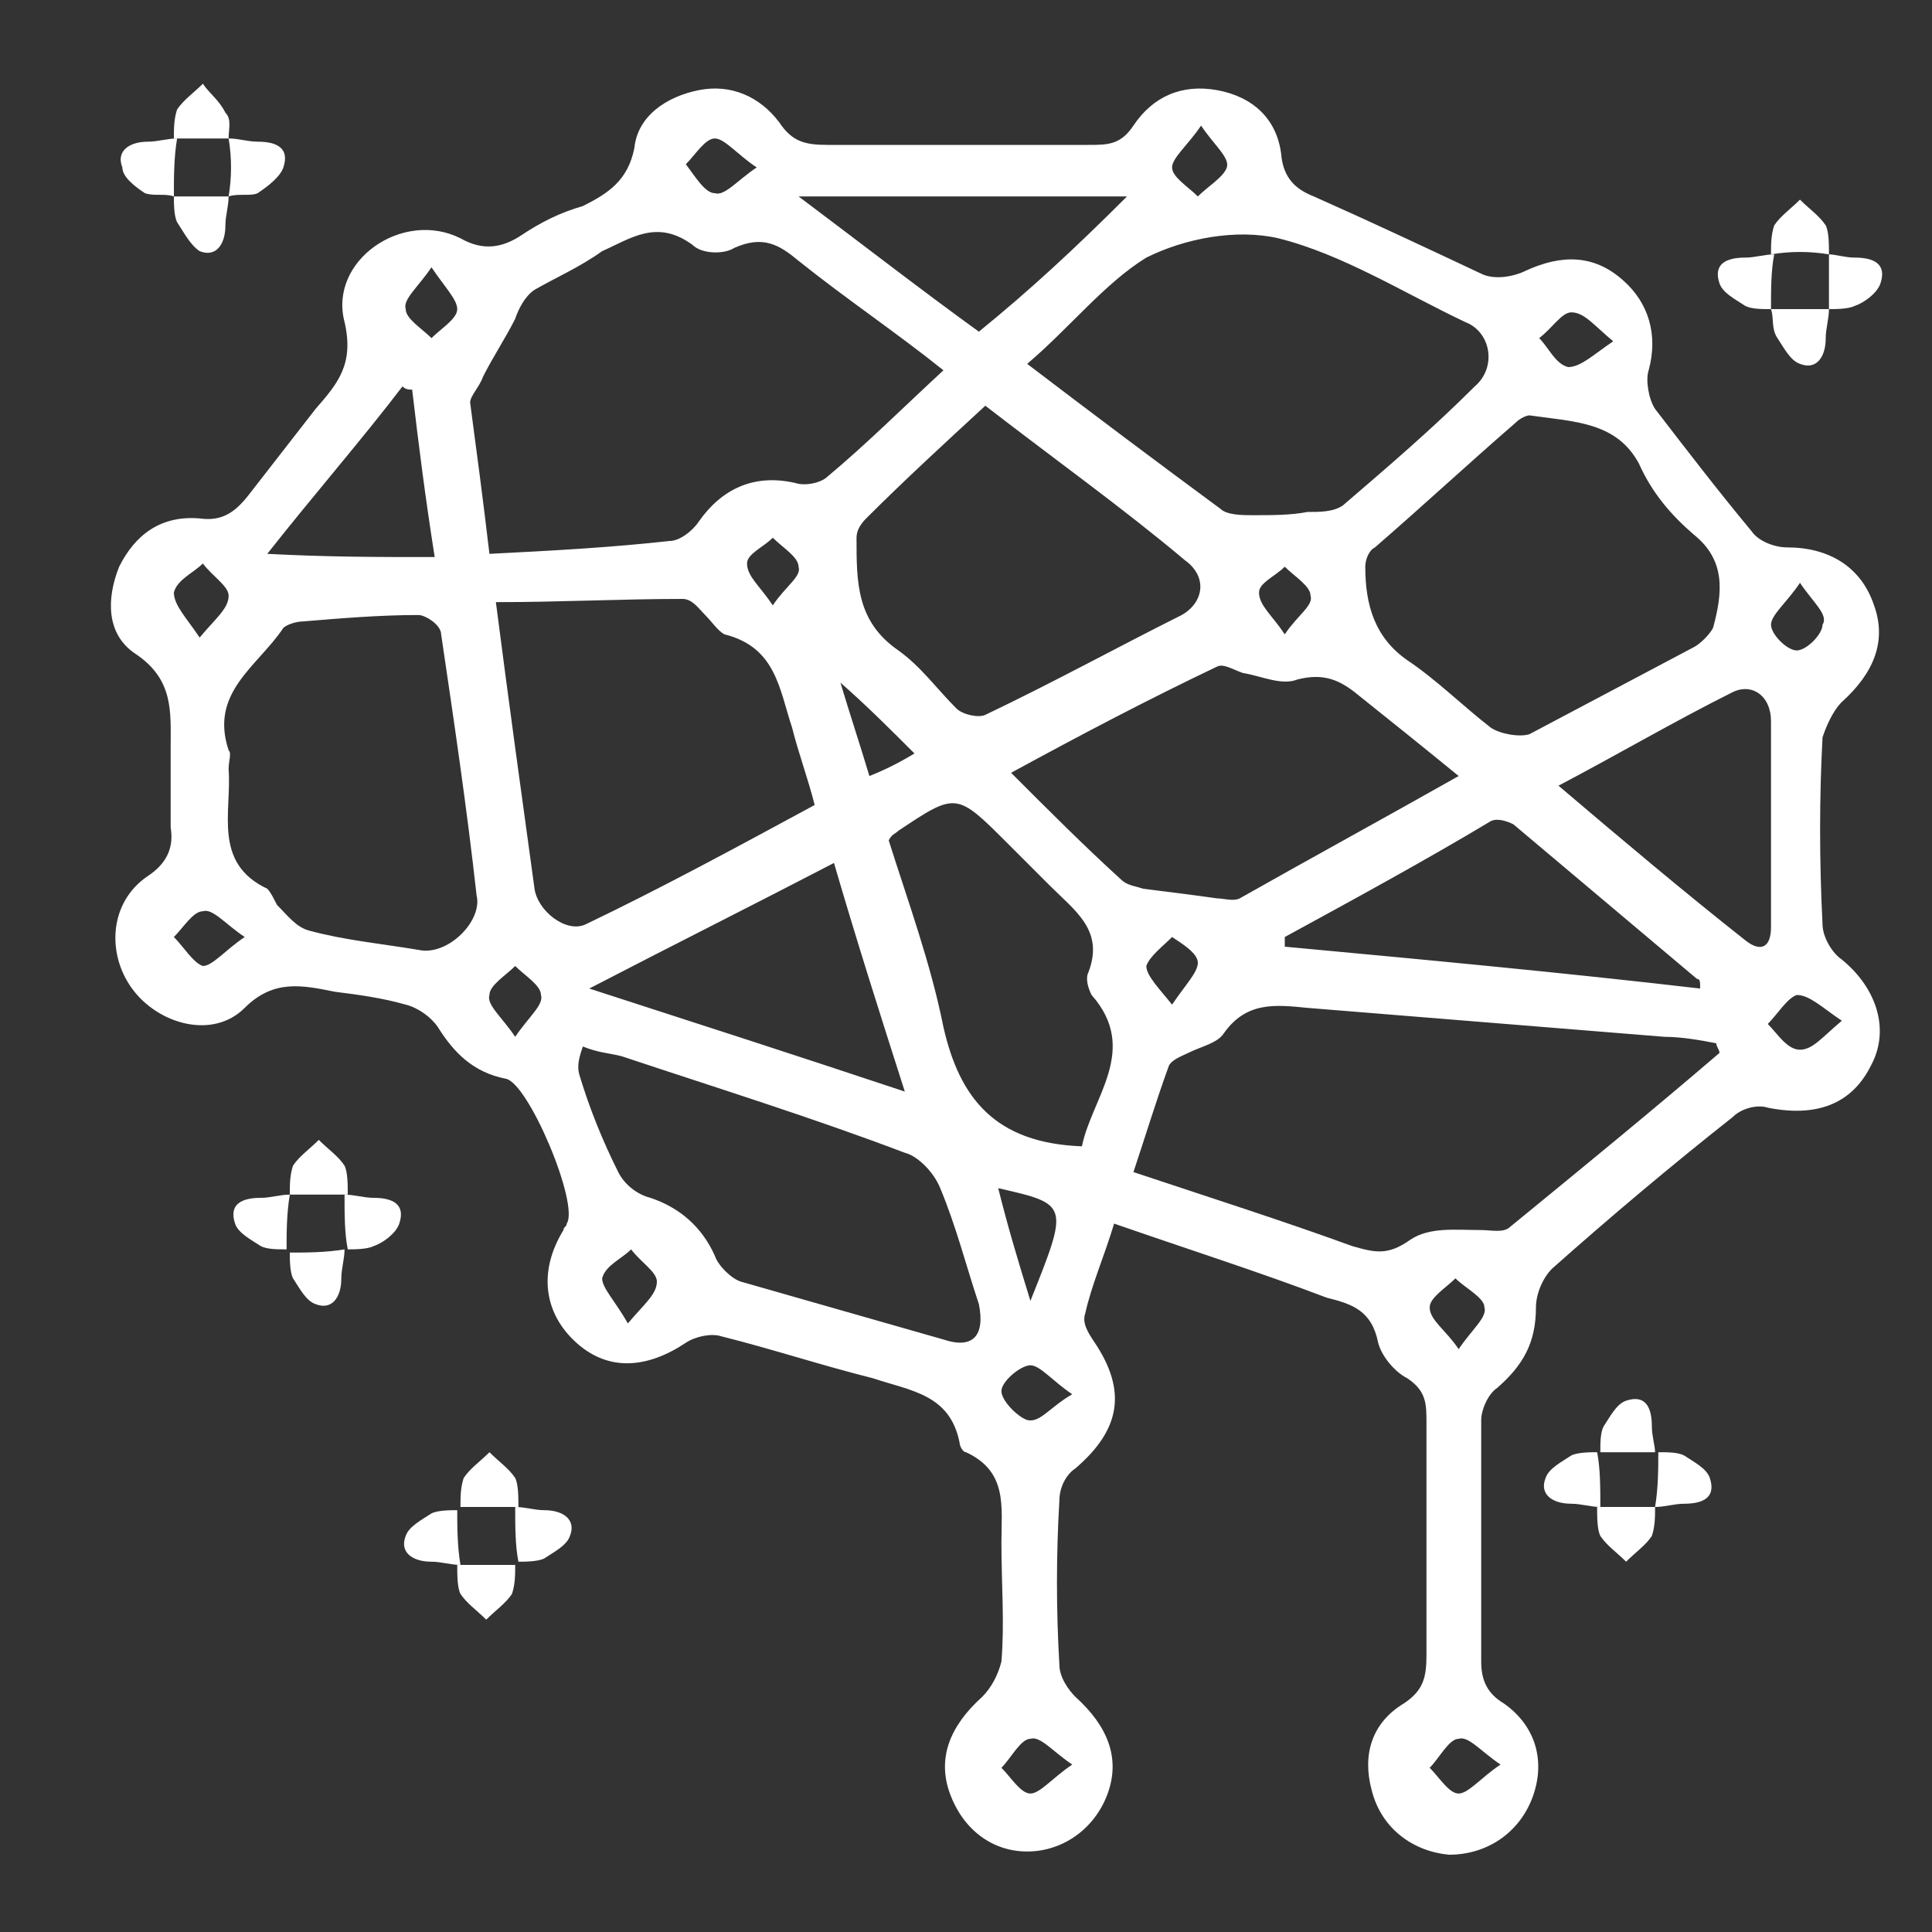 <?xml version="1.0" encoding="utf-8"?>
<!-- Generator: Adobe Illustrator 24.2.3, SVG Export Plug-In . SVG Version: 6.00 Build 0)  -->
<svg version="1.1" xmlns="http://www.w3.org/2000/svg" xmlns:xlink="http://www.w3.org/1999/xlink" x="0px" y="0px"
	 viewBox="0 0 60 60" style="enable-background:new 0 0 60 60;" xml:space="preserve">
<rect x="0" y="0" width="60" height="60" fill="#333333" stroke="none"/>
<style type="text/css">
	.st0{display:none;}
	.st1{display:inline;fill:none;stroke:#383838;stroke-miterlimit:10;}
	.st2{display:inline;fill:#383838;}
	.st3{display:inline;}
	.st4{fill:#383838;}
	.st5{fill:#0C0C0C;}
	.st6{display:none;fill:#383838;}
	.st7{fill:#FFFFFF;}
</style>
<g id="Layer_1" class="st0">
	<g id="Layer_1_1_">
		<path class="st1" d="M22.9,47.4c0.4-0.2,0.8-0.4,1.2-0.7c0.1-0.1,0.3-0.3,0.3-0.4c0-1.5,0-3,0-4.6c-2.2,0-4.3,0-6.4,0
			c-0.9,0-1.7,0-2.6-0.1c-3.1-0.4-5.3-2.7-5.5-5.6c-0.2-3.2,1.9-6.2,5-7c0.4-0.1,0.9-0.2,1.4-0.2c0.4,0,0.6-0.1,0.8-0.6
			c1.1-2.7,3.7-4.4,6.7-4.2c0.4,0,0.6-0.1,0.9-0.4c2.7-3.6,8-3.6,10.8,0c0.2,0.3,0.4,0.4,0.8,0.4c3,0.1,5,1.6,6.2,4.3
			c0.2,0.4,0.3,0.5,0.8,0.6c4.4,0.6,7.1,5.4,5.2,9.3c-1.2,2.5-3.4,3.4-6,3.5c-2.3,0.1-4.6,0-7,0c-0.2,0-0.4,0-0.7,0
			c0,0.8,0,1.6,0,2.4c0,0.3,0,0.7,0,1c0,1.6,0,1.6,1.5,2.2c1.6-1.5,3.3-1.7,4.8-0.7c1.3,0.9,1.8,2.7,1.1,4.2
			c-0.7,1.4-2.3,2.3-3.8,1.9c-1.8-0.4-2.7-1.8-2.7-4.2c-0.3-0.2-0.7-0.4-1.1-0.6c-0.8-0.4-1.2-1-1.2-2c0-1.4,0-2.8,0-4.3
			c-1.1,0-2.1,0-3.2,0c0,0.2,0,0.4,0,0.6c0,3.1,0,6.1,0,9.2c0,0.4,0.1,0.5,0.5,0.7c1.6,0.5,2.5,2.1,2.3,3.8
			c-0.3,1.6-1.6,2.8-3.3,2.8c-1.6,0-3.1-1.2-3.4-2.7c-0.3-1.6,0.5-3.2,2-3.9c0.2-0.1,0.4-0.2,0.6-0.2c0-3.4,0-6.8,0-10.3
			c-1,0-2,0-3.1,0c0,0.4,0,0.9,0,1.3c0,0.9,0,1.8,0,2.7c0,1-0.4,1.6-1.2,2.1c-0.1,0.1-0.2,0.2-0.4,0.2c-0.5,0.2-0.7,0.5-0.6,1.1
			c0.2,1.5-1,3-2.6,3.4s-3.2-0.4-3.9-1.8c-0.7-1.4-0.3-3.2,1-4.2c1.3-1,3.1-0.9,4.3,0.1C22.6,47,22.7,47.2,22.9,47.4z"/>
		<path class="st1" d="M5.9,42.3C7.2,42.5,8.2,43,9,43.9c0.9-0.5,1.8-1,2.6-1.5c0.4-0.3,0.8-0.4,1.2-0.1c0.2,0.2,0.5,0.2,0.9,0.4
			c-1.4,0.8-2.6,1.5-4,2.3c0.6,1.5,0.5,3-0.4,4.3c-0.6,1-1.6,1.7-2.7,2c-2.4,0.6-4.8-0.8-5.5-3.1c-0.8-2.5,0.5-4.7,3.4-5.8
			c0-1.5,0-3.1,0-4.6c0-4.6,0-9.3,0-13.9c0-0.4-0.1-0.6-0.5-0.7c-1.8-0.6-3-2.3-3.1-4.1c-0.1-1.9,1-3.6,2.8-4.4
			c1.7-0.8,3.7-0.4,5.1,1C9,15.7,9,15.8,9.1,15.8c1.7-1,3.4-2,5.1-3c3.5-2,7-4,10.5-6c0.3-0.2,0.5-0.3,0.4-0.7
			c-0.4-1.9,0.4-3.7,2-4.8c1.5-1,3.5-1,5.1,0c1.5,1,2.3,2.8,1.9,4.7c0,0.1,0,0.3-0.1,0.4c5.4,3.1,10.9,6.3,16.3,9.4
			c1.7-1.7,3.6-2.3,5.8-1.1c1.7,0.9,2.6,2.4,2.4,4.4c-0.2,2.3-1.7,3.6-3.9,4.2c0,2.3,0,4.5,0,6.7c0,4,0,8.1,0,12.1
			c0,0.4,0.1,0.5,0.4,0.7c2.4,1,3.5,3.6,2.5,6c-1,2.3-3.7,3.4-6,2.5c-2.3-1-3.4-3.6-2.4-6c0-0.1,0.1-0.3,0.2-0.4
			c-1.3-0.7-2.5-1.5-3.8-2.2c0.5-0.2,0.9-0.4,1.3-0.6c0.2,0,0.4,0,0.5,0.1c1,0.5,1.9,1.1,2.9,1.6c0.9-0.8,1.9-1.3,3.1-1.3
			c0-6.4,0-12.8,0-19.1c-0.5-0.2-1.1-0.4-1.6-0.7c-0.5-0.3-0.9-0.7-1.3-1c-2.5,1.4-4.9,2.9-7.4,4.3c-0.3-0.3-0.6-0.7-0.9-1
			c2.6-1.5,5.2-3,7.8-4.4c-0.4-1.1-0.4-2.3,0-3.4c-5.4-3.1-10.8-6.3-16.2-9.4c-0.8,1.1-1.8,1.7-3.1,1.9c0,3.3,0,6.6,0,9.9
			c-0.5,0.1-0.9,0.1-1.3,0.2c0-0.2,0-0.4,0-0.6c0-3,0-6,0-8.9c0-0.4-0.1-0.6-0.5-0.7c-1.1-0.3-1.9-0.9-2.6-1.8
			c-5.3,3.1-10.7,6.2-16,9.3c0.5,1.2,0.5,2.4,0,3.6c2,1.2,4,2.3,6,3.5c-0.4,0.3-0.7,0.6-1.1,0.9c-1.9-1.1-3.7-2.1-5.5-3.2
			c-0.5,0.4-1,0.8-1.5,1c-0.5,0.3-1.1,0.4-1.7,0.6C5.9,29.7,5.9,36,5.9,42.3z"/>
		<path class="st2" d="M11.9,29.2c-1.9,1.6-3.1,3.6-3.2,6.1c-0.1,2.5,0.8,4.5,2.7,6.2c-2.5-0.4-4.6-3-4.6-5.7
			C6.8,32.7,9.1,29.6,11.9,29.2z"/>
		<path class="st2" d="M14.2,28c0.9-1.9,2.4-3,4.3-3.6c-1,0.9-1.8,1.9-2.4,3c0,0.1-0.2,0.2-0.4,0.2C15.3,27.8,14.8,27.9,14.2,28z"/>
		<path class="st2" d="M25.2,21.4c-0.4,0.4-0.7,0.9-1.2,1.2c-0.4,0.2-0.9,0.2-1.4,0.2C23.3,22,24.2,21.6,25.2,21.4z"/>
	</g>
	<g id="Layer_2_1_">
		<path class="st2" d="M1.1,34.2c0-3.7,0-7.4,0-11.1c0.3,0,0.6,0,0.8,0c1.3,0,2.7,0,4.1,0c0.4,0,0.5-0.1,0.7-0.5
			c0.5-1.3,1.1-2.6,1.7-3.9c0.2-0.3,0.1-0.5-0.1-0.8c-0.9-1-1.9-2.1-2.9-3.3c2.5-2.3,4.9-4.6,7.4-7c0.8,0.7,1.9,1.5,2.9,2.4
			c0.4,0.3,0.6,0.4,1.1,0.1c1.3-0.6,2.6-1.1,3.9-1.5c0.5-0.2,0.6-0.4,0.6-0.8c0-1.3,0-2.6,0-4c3.4,0,6.7,0,10.1,0c0,1.6,0,3.2,0,4.9
			c-0.6,0-1.2,0-1.9,0c0-1,0-1.9,0-2.9c-2.1,0-4.1,0-6.3,0c0,1.3,0,2.5,0,3.7c0,0.3-0.1,0.5-0.4,0.6c-2.4,0.6-4.7,1.3-6.7,2.8
			c-1.1-0.9-2.3-1.9-3.3-2.7c-1.6,1.5-3.1,3-4.8,4.5c0.7,0.8,1.3,1.5,1.9,2.2c1,1.1,1,1.1,0.3,2.4c-0.9,1.6-1.7,3.3-2.1,5.2
			C8,25,7.8,25.1,7.4,25.1c-1.2,0-2.4,0-3.7,0c-0.2,0-0.5,0-0.7,0c0,2.4,0,4.7,0,7.1c1.2,0,2.4,0,3.6,0c1.1,0,1.1,0,1.4,1.1
			c0.6,2.4,1.5,4.8,2.9,6.9c-0.9,1.1-1.7,2.2-2.6,3.2c-0.3,0.4-0.3,0.6,0.1,0.9c1.3,1.3,2.5,2.5,3.8,3.8c0.4,0.4,0.6,0.3,0.9,0
			c0.9-0.9,1.9-1.8,2.9-2.8c2.2,1.4,4.5,2.5,7.2,3c0,1.7,0,3.3,0,5c2,0,4.1,0,6.1,0c0-1.7,0-3.3,0-5c0.7,0,1.3,0,1.9,0
			c0,2.3,0,4.6,0,6.9c-3.3,0-6.6,0-10,0c0-0.2,0-0.4,0-0.6c0-1.4,0-2.9,0-4.3c0-0.5-0.2-0.6-0.6-0.7c-1.3-0.5-2.6-1-3.9-1.6
			c-0.4-0.2-0.6-0.2-0.9,0.1c-1.1,1-2.1,2-3.3,3.1c-0.2-0.2-0.3-0.3-0.5-0.4c-2.1-2.1-4.2-4.3-6.3-6.4c-0.3-0.3-0.3-0.5,0-0.9
			c0.8-1,1.7-2.1,2.5-3.1c0.2-0.3,0.2-0.5,0.1-0.8c-0.7-1.6-1.3-3.3-1.9-4.9c-0.2-0.4-0.3-0.6-0.8-0.6C4.2,34.2,2.7,34.2,1.1,34.2z"
			/>
		<path class="st2" d="M27.3,14c0,0.7,0,1.3,0,1.9c-1,0.2-2,0.3-3,0.5c-6.2,1.5-10.5,7.4-10.1,13.7c0.3,5,4,9.3,9.2,10.7
			c1.3,0.3,2.6,0.5,3.9,0.5c2.4,0.1,4.7,0,7.1,0c0.4,0,0.7,0.1,0.9,0.5c1.8,2.6,3.6,5.2,5.4,7.7c0.2,0.3,0.4,0.5,0.8,0.3
			c2.6-1.2,5.3,0.8,6,3c0.7,2.3-1,5-3.4,5.5c-2,0.4-3.5-0.4-4.6-1.9c-1.1-1.5-1.1-3.1-0.2-4.7c0.2-0.4,0.2-0.6,0-1
			c-1.7-2.3-3.3-4.7-4.9-7c-0.2-0.3-0.5-0.5-0.9-0.5c-2.1,0-4.2,0.1-6.3,0c-4.9-0.2-9.1-2.1-12.1-6c-3.7-4.9-3.7-11.3,0-16.5
			c2.6-3.6,6-5.8,10.3-6.6C25.9,14.1,26.6,14.1,27.3,14z M45.5,54c0-1.6-1-2.6-2.5-2.6c-1.5,0-2.5,1-2.6,2.5c0,1.6,1,2.6,2.5,2.6
			C44.5,56.5,45.5,55.5,45.5,54z"/>
		<path class="st2" d="M29.3,34.3c0,0.7,0,1.3,0,1.9c-4.8,0.8-8.3-2-9.1-5.7c-0.5-2.6,0.4-4.7,2.3-6.4c1.4-1.3,3-1.9,4.9-1.9
			c3.3,0,6.7,0,10,0c0.5,0,0.8-0.1,1-0.5c1.3-2.1,2.8-4.1,4.1-6.1c0.2-0.3,0.4-0.4,0.8-0.4c1,0,2,0,3,0c0.4,0,0.6-0.1,0.8-0.4
			c0.9-1.8,2.8-2.8,4.5-2.6c2.1,0.3,3.6,1.9,4,3.9c0.4,2-1.3,4.5-3.5,4.9c-2.3,0.5-4.7-1-5.3-3.4C46.6,17.1,46.4,17,46,17
			c-0.1,0-0.2,0-0.3,0c-1.5-0.3-2.3,0.4-3.1,1.7c-1,1.7-2.2,3.3-3.3,4.9c-0.2,0.4-0.5,0.5-0.9,0.5c-3.8,0-7.6,0-11.4,0
			c-2.1,0-3.9,1.3-4.6,3.1c-0.8,2-0.3,4.2,1.2,5.7c0.9,0.9,2.1,1.3,3.4,1.4C27.7,34.3,28.5,34.3,29.3,34.3z M51.1,14
			c-1.6,0-2.6,1-2.6,2.5c0,1.5,1,2.5,2.5,2.5c1.6,0,2.6-1,2.6-2.5C53.7,15,52.7,14,51.1,14z"/>
		<path class="st2" d="M36.5,36.2c0-0.7,0-1.3,0-2c0.8,0,1.7,0,2.5,0c0.2,0,0.4,0.2,0.5,0.4c1.3,1.7,2.7,3.4,4,5.2
			c0.3,0.3,0.5,0.5,0.9,0.5c0.6,0,1.3,0,1.9,0c0.4,0,0.7-0.1,0.9-0.5c0.7-1.2,1.7-2.1,3-2.4c2.3-0.6,4.8,1.1,5.3,3.5
			c0.5,2.3-1.1,4.7-3.5,5.3c-2.2,0.5-4.7-1-5.3-3.3c-0.1-0.5-0.3-0.6-0.8-0.6c-0.9,0-1.7,0-2.6,0c-0.4,0-0.6-0.1-0.8-0.4
			c-1.3-1.7-2.6-3.3-3.8-5c-0.3-0.5-0.7-0.7-1.3-0.6C37.1,36.3,36.8,36.2,36.5,36.2z M53.6,41.8c0-1.6-1-2.6-2.6-2.5
			c-1.5,0-2.5,1-2.5,2.5c0,1.6,1,2.6,2.5,2.6C52.7,44.4,53.6,43.4,53.6,41.8z"/>
		<path class="st2" d="M38.5,30.2c0-0.7,0-1.3,0-2c0.3,0,0.5,0,0.8,0c3.2,0,6.5,0,9.7,0c0.5,0,0.7-0.1,0.8-0.6
			c0.5-2.1,2.6-3.6,4.6-3.4c2.2,0.2,4,2,4.3,4.2c0.2,2-1.5,4.2-3.6,4.7c-1.9,0.4-3.8-0.5-4.9-2.4c-0.2-0.4-0.5-0.6-1-0.6
			c-3.3,0-6.7,0-10,0C39,30.2,38.8,30.2,38.5,30.2z M56.7,28.7c0-1.6-1-2.6-2.5-2.6c-1.5,0-2.5,1-2.5,2.5c0,1.6,1,2.6,2.5,2.6
			C55.7,31.2,56.7,30.3,56.7,28.7z"/>
		<path class="st2" d="M42.1,9.9c-1,1.2-2,2.3-3,3.4c-0.7,0.8-1.3,1.5-1.9,2.3c-0.3,0.4-0.6,0.5-1.1,0.5c-0.5,0-1,0-1.6,0
			c0-0.6,0-1.3,0-1.9c0,0,0.1-0.1,0.1-0.1c1,0.2,1.7-0.3,2.3-1.1c1.2-1.5,2.5-2.9,3.7-4.3c0.3-0.3,0.3-0.5,0.2-0.9
			c-0.7-1.9,0-3.5,1.4-4.7c1.4-1.2,3-1.5,4.6-0.7c1.7,0.8,2.7,2.2,2.7,4.1c0,1.8-0.9,3.1-2.4,4c-1.4,0.8-2.8,0.8-4.3-0.1
			C42.6,10.2,42.4,10.1,42.1,9.9z M47.6,6.4c0-1.6-1-2.6-2.6-2.6c-1.5,0-2.5,1-2.5,2.5C42.5,8,43.5,9,45,9C46.6,9,47.6,8,47.6,6.4z"
			/>
		<path class="st2" d="M31.4,36.2c0-0.6,0-1.2,0-1.9c1,0,1.9,0,2.9,0c0,0.6,0,1.2,0,1.9C33.4,36.2,32.5,36.2,31.4,36.2z"/>
		<path class="st2" d="M29.4,14.1c0.6,0,1.2,0,1.9,0c0,0.6,0,1.3,0,1.9c-0.6,0-1.2,0-1.9,0C29.4,15.4,29.4,14.8,29.4,14.1z"/>
		<path class="st2" d="M31.3,30.1c-0.7,0-1.3,0-1.9,0c0-0.6,0-1.2,0-1.9c0.6,0,1.2,0,1.9,0C31.3,28.9,31.3,29.5,31.3,30.1z"/>
		<path class="st2" d="M36.4,28.3c0,0.6,0,1.2,0,1.9c-0.6,0-1.2,0-1.9,0c0-0.6,0-1.2,0-1.9C35.1,28.3,35.7,28.3,36.4,28.3z"/>
	</g>
	<g id="Layer_3">
		<g class="st3">
			<path class="st4" d="M6.6,22c-0.1-0.4-0.2-0.8-0.4-1.2c-0.4-0.9-0.4-1,0.4-1.5c0.4-0.3,0.9-0.6,1.3-0.9c0.4-0.3,0.6-0.1,0.9,0.1
				c0.3,0.3,0.6,0.6,0.9,0.9c0.4,0.4,0.8,0.3,1.2,0.2c0.4-0.1,0.8-0.3,1.2-0.3c0.8-0.1,1.1-0.4,1.3-1.2c0.1-0.4,0.3-0.9,0.4-1.2
				c0.1-0.1,0.4-0.2,0.6-0.2c0.6,0.1,1.1,0.3,1.7,0.4c0.5,0.1,0.8,0.4,0.8,0.9c0,0.6,0.2,1.3,0.3,1.9c0,0.1,0.1,0.3,0.3,0.4
				c0.4,0.2,0.9,0.3,1.2,0.6c0.9,0.8,1.7,0.4,2.5,0c0.5-0.2,0.8-0.3,1.2,0.2c0.3,0.5,0.8,1,1.1,1.6c0.1,0.2,0,0.5-0.1,0.7
				c-0.2,0.3-0.4,0.5-0.7,0.8c-0.7,0.6-0.6,1.5-0.4,2.3c0,0.1,0.1,0.3,0.2,0.4c0,1.1,0.7,1.5,1.6,1.7c0.7,0.1,0.9,0.5,0.7,1.1
				c-0.1,0.6-0.2,1.2-0.4,1.8c0,0.1-0.3,0.3-0.4,0.3c-0.3,0.1-0.6,0.1-0.9,0c-0.9-0.1-1.4,0.4-1.8,1c-0.2,0.4-0.4,0.8-0.7,1.1
				c-0.3,0.4-0.3,0.9-0.1,1.3c0.2,0.5,0.4,0.9,0.5,1.4c0,0.2-0.2,0.5-0.4,0.7c-0.4,0.3-0.8,0.6-1.3,0.9c-0.3,0.2-0.5,0.3-0.8,0
				c-0.5-0.4-0.9-0.7-1.5-1c-0.2-0.1-0.6-0.2-0.9-0.2c-0.5,0-0.9,0.2-1.4,0.3c-0.8,0.1-1.1,0.6-1.4,1.2c-0.4,1.1-0.4,1.1-1.6,1
				c-0.5,0-1-0.1-1.4-0.3c-0.2-0.1-0.4-0.4-0.4-0.6C10,38.1,10,37.5,9.9,37c-0.1-0.3-0.4-0.5-0.6-0.6c-0.3-0.3-0.7-0.4-1-0.7
				c-0.4-0.4-0.8-0.5-1.4-0.3c-0.4,0.2-0.8,0.3-1.3,0.5c-0.4,0.1-0.8,0.2-1-0.3c-0.3-0.5-0.7-1-1.1-1.6c-0.1-0.1-0.1-0.4,0-0.5
				c0.3-0.4,0.7-0.8,1-1.2c0.3-0.4,0.7-0.8,0.3-1.4c-0.1-0.2-0.1-0.5-0.1-0.7c0.1-1.1-0.7-1.7-1.6-2C2.9,28,2.7,28,2.6,27.9
				c-0.4-0.2-0.7-0.4-0.4-0.9c0.2-0.4,0.2-0.9,0.2-1.4c0.1-0.8,0.2-0.8,0.9-0.8c0.4,0,0.8,0,1.2,0c0.5,0,0.8-0.3,1-0.6
				c0.3-0.5,0.6-1,0.9-1.5C6.5,22.4,6.5,22.2,6.6,22z M20.4,28.3c0.1-3.5-3-6.9-6.8-6.8c-4,0-6.8,3.2-6.8,6.8c0,3.8,2.9,6.7,6.8,6.8
				C17.2,35.1,20.4,31.9,20.4,28.3z"/>
			<path class="st4" d="M41.5,56.5l-3.9-4.1c0-0.1,0-0.2,0-0.2c0-0.3,0.1-0.5,0.3-0.5h1.7c0,0,0,0,0.1,0h0.1c0.1,0,0.2,0,0.3-0.1
				c0.1,0,0.1,0,0.2-0.1c0.2-0.2,0.3-0.4,0.3-0.6c0-0.4-0.4-0.8-0.8-0.8h-7.5h-0.1H12.8c0,0,0,0,0,0c-0.2,0-0.3,0-0.5-0.1
				c-0.6-0.2-1.3-0.7-1.3-2.2v-2.3v-4c0-0.5-0.4-0.9-0.9-0.9S9.2,41,9.2,41.5v8.7v0.7V51l0,0c0,0.3,0.3,0.6,0.6,0.6h18.4
				c0.2,0.1,0.4,0.2,0.4,0.5c0,0.2,0,0.3-0.1,0.4l-3.8,3.9c-0.2,0.2,0,0.5,0.2,0.5h16.2C41.5,57.1,41.7,56.7,41.5,56.5z"/>
			<path class="st4" d="M57.8,40c0-3.2,0-6.3,0-9.5c0-1.2-0.7-2.2-2.1-2.2c-3.9,0.1-7.7,0-11.6,0c-1.1,0-2.1,0.9-2.1,2.1
				c0,6.3,0,12.7,0,19.1c0,1.5,0.7,2.2,2.2,2.2c3.3,0,6.6,0,10,0c0.5,0,1.1,0,1.7,0c1.3,0,2-1,2-2.1C57.7,46.3,57.8,43.2,57.8,40z
				 M56.9,49.8c0,0.7-0.5,1.2-1.2,1.2H43.8c-0.7,0-1.2-0.5-1.2-1.2c0-0.1,0-0.1,0-0.2c0-0.2,0-0.3,0-0.5c0-3.8,0-7.5,0-11.3
				c0-2.5,0-4.9,0-7.4c0-1.1,0.8-1.8,1.9-1.5c0.2,0,0.3,0.3,0.3,0.5c0,0.3,0.1,0.4,0.4,0.5c0.2,0,0.5,0.1,0.7,0.1c2.6,0,5.1,0,7.7,0
				c0.2,0,0.5,0,0.7-0.1c0.3,0,0.4-0.1,0.4-0.5c0-0.1,0.1-0.3,0.2-0.4c0.8-0.4,2.1,0.2,2.1,1.3c-0.1,6.3,0,12.6-0.1,18.9
				c0,0.2,0,0.3,0,0.4C56.9,49.8,56.9,49.8,56.9,49.8z"/>
			<path class="st4" d="M54,22.3v3.3h2c0,0,0-0.1,0-0.2v-3.7c0-1.2-1-2.2-2.2-2.2h-1.7c-0.1,0-0.1,0-0.2,0c-0.1,0-0.1,0-0.2,0
				c-4.3,0-8.7,0-13,0c-4.6,0-9.2,0-13.8,0c-0.2,0-0.4,0-0.6,0c-0.1,0-0.3,0.3-0.2,0.4c0.1,0.4,1.2,1.1,1.6,1.1c7.8,0,15.6,0,23.4,0
				l0,0h3.6l0,0C53.4,21.2,54,21.7,54,22.3z"/>
			<path class="st4" d="M13.6,31.8C11.4,31.9,10,30,10,28.2c0-1.9,1.4-3.6,3.6-3.6c1.9,0,3.6,1.7,3.6,3.6
				C17.1,30.1,15.6,32,13.6,31.8z"/>
		</g>
		<g class="st3">
			<path class="st5" d="M54.7,8.7c0.1-0.4,0.2-0.7,0.2-1.1c0-2.4-2.1-4.3-4.6-4.3c-1.9,0-3.5,1-4.2,2.5c-0.5-0.3-1.1-0.4-1.8-0.4
				c-1.4,0-3.2,1.3-3.1,3.1c0,0.1,0,0.1,0,0.2H40c-1.6,0-2.9,1.3-2.9,2.9s1.3,2.9,2.9,2.9h14.6c1.6,0,2.9-1.3,2.9-2.9
				C57.5,10,56.3,8.7,54.7,8.7z"/>
			<path class="st4" d="M55.8,8.9C55.9,8.5,56,8.2,56,7.8c0-2.4-2.1-4.3-4.6-4.3c-1.9,0-3.5,1-4.2,2.5c-0.5-0.3-1.1-0.4-1.8-0.4
				c-1.4,0-3.2,1.3-3.1,3.1c0,0.1,0,0.1,0,0.2h-1.1c-1.6,0-2.9,1.3-2.9,2.9s1.3,2.9,2.9,2.9h14.6c1.6,0,2.9-1.3,2.9-2.9
				C58.7,10.2,57.4,8.9,55.8,8.9z"/>
		</g>
	</g>
	<g id="Layer_4">
		<path class="st2" d="M43.8,44.4c-3.1,0-6.3,0-9.4,0c-1.5,0-1.7-0.3-1.7-1.7c0-4.6,0-9.3,0-13.9c0-0.8,0.3-1.4,0.9-1.9
			c3.1-2.3,6.1-4.5,9.1-6.9c0.8-0.6,1.5-0.6,2.3,0c3,2.3,6.1,4.6,9.1,6.9c0.5,0.4,0.8,1.1,0.9,1.8c0.1,4.7,0,9.3,0,14
			c0,1.4-0.2,1.7-1.7,1.7C50.1,44.4,47,44.4,43.8,44.4z M38.8,42c0-0.5,0.1-1,0.1-1.5c0-2.3,0-4.5,0-6.8c0-1.1,0.4-1.6,1.5-1.6
			c2.2,0,4.5,0,6.7,0c1.2,0,1.6,0.4,1.6,1.7c0,1.3,0,2.6,0,3.9c0,1.4,0,2.9,0,4.3c1.4,0,2.6,0,3.9,0c0-4.3,0-8.5,0-12.7
			c0-0.4-0.3-0.8-0.6-1c-2.5-1.9-5-3.8-7.5-5.7c-0.5-0.4-0.9-0.4-1.4,0c-2.5,1.9-5,3.7-7.4,5.6c-0.4,0.3-0.7,1-0.8,1.5
			c-0.1,3,0,6,0,9.1c0,3.4,0,3.4,3.5,3.2C38.5,42.1,38.6,42.1,38.8,42z M41.3,34.5c0,2.6,0,5,0,7.6c1.7,0,3.3,0,5.1,0
			c0-2.5,0-5,0-7.6C44.6,34.5,43,34.5,41.3,34.5z"/>
		<path class="st2" d="M5,34.5c0-3.5,0-7.1,0-10.6c0-3,1.4-4.4,4.4-4.4c3.7,0,7.5,0,11.2,0c2.8,0,4.2,1.4,4.3,4.2
			c0,7.2,0,14.4,0,21.7c0,2.8-1.5,4.2-4.3,4.2c-3.7,0-7.4,0-11.2,0c-3,0-4.4-1.4-4.4-4.4C5,41.6,5,38,5,34.5C5,34.5,5,34.5,5,34.5z
			 M23.4,34.7c0-3.6-0.2-7.3-0.2-10.9c0-1.5-1-2.9-2.5-2.9c-3.8,0-7.8,0-11.7,0c-1.4,0-2.6,1.5-2.6,2.8c0,7.2,0,14.4,0,21.6
			C6.5,46.7,7.7,48,9,48c3.8,0,7.7,0,11.6,0c1.5,0,2.8-1.2,2.8-2.7C23.4,41.7,23.4,38.3,23.4,34.7z"/>
		<path class="st2" d="M29.3,57.1c-4.5,0-9.1,0-13.6,0c-1.5,0-1.8-0.3-1.8-1.8c0-0.6-0.1-1.3,0.1-1.9c0.1-0.5,0.7-0.8,1.1-1.2
			c0.4,0.4,1.1,0.8,1.1,1.1c-0.1,1.3,0.6,1.4,1.6,1.4c7.9,0,15.8,0,23.6,0c1.1,0,1.5-0.3,1.4-1.4c-0.1-1.6,0-3.1,0-4.7
			c0-0.7,0.2-1.4,1-1.4c0.9,0,1.2,0.6,1.2,1.4c0,2.2,0,4.5,0,6.7c0,1.2-0.5,1.7-1.7,1.7C38.6,57.1,33.9,57.1,29.3,57.1z"/>
		<path class="st2" d="M31.3,4.5c3.3,0.1,6.2,1.3,8.7,3.6c0.6,0.6,1,1.2,0.3,1.9c-0.7,0.7-1.3,0.3-1.9-0.3c-4.3-3.9-9.9-3.9-14.1,0
			c-0.6,0.6-1.2,1-1.9,0.3c-0.8-0.8-0.3-1.4,0.3-2C25,5.7,28,4.6,31.3,4.5z"/>
		<path class="st2" d="M31.2,9.6c2.2-0.1,4,0.8,5.5,2.4c0.5,0.6,0.8,1.3,0.1,1.7c-0.4,0.3-1.3,0.2-1.6-0.1c-3.2-2.3-4.7-2.3-7.9,0
			c-0.4,0.3-1.1,0.1-1.7,0.1c0-0.6-0.2-1.3,0.1-1.7C26.8,10.5,29,9.6,31.2,9.6z"/>
		<path class="st2" d="M28.9,16.9c0-1.3,1-2.4,2.4-2.4c1.3,0,2.4,1.1,2.4,2.4c0,1.2-1.2,2.4-2.4,2.4C30,19.4,28.9,18.2,28.9,16.9z"
			/>
		<path class="st2" d="M16.5,44h-3.1c-0.4,0-0.8-0.3-0.8-0.8l0,0c0-0.4,0.3-0.8,0.8-0.8h3.1c0.4,0,0.8,0.3,0.8,0.8l0,0
			C17.2,43.6,16.9,44,16.5,44z"/>
		<path class="st2" d="M16.5,26.5h-3.1c-0.4,0-0.8-0.3-0.8-0.8l0,0c0-0.4,0.3-0.8,0.8-0.8h3.1c0.4,0,0.8,0.3,0.8,0.8l0,0
			C17.2,26.2,16.9,26.5,16.5,26.5z"/>
	</g>
	<g id="Layer_5" class="st3">
		<path class="st6" d="M20.2,19.9c0-3.1,0-6.1,0-9.1c-1.5,0-3,0-4.6,0C10.7,10.7,7,6.6,7.4,1.7c15.2,0,30.3,0,45.5,0
			c0.8,3.7-2.2,8-6.2,8.8c-1.4,0.3-2.9,0.2-4.3,0.3c-0.7,0-1.4,0-2.1,0c0,3.1,0,6,0,9.1c0.4,0,0.8,0,1.2,0c2.9,0.1,5.9-0.1,8.8,0.2
			c5.1,0.7,8.6,5.4,8.3,10.6c-0.3,5.1-4.6,9.3-9.7,9.3C36.4,40,24,40,11.6,40c-5.4,0-9.8-4.7-9.7-10.1c0-5.4,4.4-9.9,9.8-10
			C14.4,19.8,17.3,19.9,20.2,19.9z M30.2,38.2c6.1,0,12.2,0,18.3,0c4.6,0,8.3-3.7,8.3-8.2c0-4.5-3.7-8.2-8.3-8.2
			c-12.1,0-24.2,0-36.3,0c-0.9,0-1.8,0.1-2.6,0.4c-3.8,1.1-6.3,5-5.8,8.8c0.6,4.2,4,7.2,8.1,7.2C18,38.2,24.1,38.2,30.2,38.2z
			 M9.4,3.5c0.2,2.8,2.9,5.4,5.9,5.4c10,0.1,20,0.1,30,0c3,0,5.6-2.6,5.9-5.4C37.2,3.5,23.3,3.5,9.4,3.5z M22.1,19.8
			c5.5,0,10.9,0,16.3,0c0-3.1,0-6,0-9c-5.5,0-10.9,0-16.3,0C22.1,13.8,22.1,16.8,22.1,19.8z"/>
		<path class="st6" d="M18.1,53.2c0.4-0.4,0.8-0.8,1.2-1.1C26.6,58,33.9,58,41.4,52c0.3,0.4,0.7,0.8,1,1.2
			C37,59.4,25.1,60.5,18.1,53.2z"/>
		<path class="st6" d="M21.8,49.3c5.2,4.7,12.1,4.4,17,0c0.4,0.4,0.7,0.8,1.1,1.3c-4.3,5.3-14.6,5.3-19.2,0
			C21,50.1,21.4,49.7,21.8,49.3z"/>
		<path class="st6" d="M36.2,46.8c0.4,0.4,0.8,0.8,1.2,1.2c-3.5,4-10.5,4-14.1,0c0.4-0.3,0.9-0.7,1.3-1.1
			C28.2,50,32.5,49.8,36.2,46.8z"/>
		<path class="st6" d="M34.2,43.9c0.4,0.4,0.8,0.8,1.1,1.2c-2.2,3-7.5,3-10.2,0c0.4-0.4,0.8-0.8,1.2-1.1C29.6,46,31.3,46,34.2,43.9z
			"/>
		<path class="st6" d="M16.5,34.5c-2,0-4,0-6.1,0c-1.9,0-3-1.1-3.1-3c0-1.1,0-2.1,0-3.2c0-1.8,1.1-2.9,2.8-2.9c4.2,0,8.4,0,12.6,0
			c1.7,0,2.8,1.1,2.9,2.9c0,1.1,0,2.3,0,3.4c0,1.7-1.1,2.8-2.9,2.8C20.7,34.5,18.6,34.5,16.5,34.5z M16.5,32.7c2,0,4,0,6,0
			c0.9,0,1.3-0.4,1.3-1.2c0-1,0-2,0-3.1c0-0.8-0.4-1.2-1.2-1.2c-4.1,0-8.1,0-12.2,0c-0.9,0-1.3,0.4-1.3,1.2c0,1,0,2,0,3
			c0,0.9,0.4,1.3,1.3,1.3C12.5,32.7,14.5,32.7,16.5,32.7z"/>
		<path class="st6" d="M37.5,27.1c-1.5,0-2.8,1.2-2.8,2.7c0,1.5,1.2,2.8,2.7,2.8c1.5,0,2.8-1.2,2.8-2.8C40.2,28.4,39,27.1,37.5,27.1
			z M37.5,30.6c-0.4,0-0.8-0.4-0.8-0.8s0.4-0.8,0.8-0.8s0.8,0.4,0.8,0.8S37.9,30.6,37.5,30.6z"/>
		<path class="st6" d="M44.9,27.1c-1.5,0-2.7,1.2-2.7,2.7c0,1.5,1.2,2.8,2.7,2.8s2.8-1.2,2.8-2.7C47.7,28.4,46.4,27.1,44.9,27.1z
			 M44.9,30.7c-0.4,0-0.8-0.4-0.8-0.8c0-0.4,0.4-0.8,0.8-0.8s0.8,0.4,0.8,0.8C45.8,30.3,45.4,30.7,44.9,30.7z"/>
		<path class="st6" d="M52.2,27.1c-1.5,0-2.8,1.2-2.8,2.7c0,1.5,1.3,2.8,2.8,2.8c1.5,0,2.8-1.3,2.7-2.8
			C54.9,28.4,53.7,27.2,52.2,27.1z M52.1,30.7c-0.4,0-0.8-0.4-0.8-0.8c0-0.4,0.4-0.8,0.8-0.8s0.8,0.4,0.8,0.8
			C53,30.3,52.6,30.7,52.1,30.7z"/>
		<path class="st4" d="M16.1,34.6c3.3,0,6.7,0,10,0c0.9,0,1.2-0.3,1.2-1.2c0-3.4,0-6.8,0-10.1c0-1,0.3-2.1,0.4-3.1
			c0.2-1.1,0.4-2.2,0.4-3.3c0.1-2.9,0-5.8,0-8.6c0-1.8,1.2-3.1,2.8-3.1c1.6,0,2.7,1.3,2.7,3.1c0,2.9,0,5.9,0,8.9c0,1,0.3,2,0.4,3
			c0.2,1.1,0.4,2.2,0.5,3.3c0.1,3.4,0,6.8,0,10.1c0,0.6,0,1.1,0.9,1.1c0.9,0,1-0.5,1-1.2c0-3.4,0-6.8,0-10.2c0-1,0.3-2,0.4-3
			c0.2-1.1,0.4-2.2,0.5-3.3c0.1-2.9,0-5.8,0-8.8c0-1.8,1.2-3,2.8-3s2.8,1.3,2.8,3.1c0,3,0,6,0,9c0,1,0.3,2,0.4,2.9
			c0.2,1.1,0.4,2.2,0.5,3.3c0.1,3.4,0,6.8,0,10.1c0,0.7,0.1,1.2,1,1.2c0.9,0,0.9-0.5,0.9-1.1c0-3.6,0-7.3,0-10.9
			c0-0.7,0.2-1.3,0.3-2c0.2-1.2,0.5-2.5,0.5-3.7c0.1-2.9,0-5.8,0-8.6c0-1.8,1.2-3.1,2.7-3.1c1.6,0,2.8,1.3,2.8,3.1
			c0,2.9,0,5.8,0,8.8c0,1,0.3,2.1,0.4,3.1c0.2,1,0.4,2.1,0.4,3.1c0.1,3.3,0,6.7,0,10c0,0.9,0.1,1.3,1.2,1.3c2.4,0.1,4.3,2,4.4,4.5
			c0,3.7,0,7.4,0,11.2c0,2.2-1.5,4.1-3.7,4.5c-0.9,0.2-1.3,0.5-1.4,1.3c0,0.5-0.3,0.9-0.3,1.3c-0.2,0.8-0.7,1.1-1.5,1.1
			c-2.7,0-5.5,0-8.2,0c-0.9,0-1.4-0.4-1.6-1.3c-0.6-2.5-0.7-2.4-3.2-2.4c-6.2,0-12.4,0-18.5,0c-1,0-1.6,0.2-1.7,1.3
			c0,0.2-0.1,0.3-0.1,0.5c-0.6,1.9-0.6,1.9-2.6,1.9c-2.4,0-4.8,0-7.1,0c-1,0-1.6-0.3-1.8-1.3c-0.1-0.5-0.2-1-0.4-1.4
			c-0.2-0.4-0.6-0.8-0.9-0.9c-2.7-0.6-4.1-2.3-4.1-5.1c0-3.4,0-6.8,0-10.2c0-3,1.9-5,4.9-5C9.6,34.6,12.8,34.6,16.1,34.6z
			 M42.7,36.5c-1.8,0-3.4,0-5.1,0c-6.5,0-13,0-19.5,0c-0.5,0-1.2-0.1-1,0.7c0.1,0.4,0.6,0.8,1,1.1c0.2,0.2,0.6,0,0.9,0
			c5.3,0,10.7,0,16,0c0.7,0,1.3,0.1,1.3,0.9c0,0.8-0.6,1-1.3,1c-5.7,0-11.4,0-17,0c-1.5,0-2.7-1.1-2.8-2.7c0-0.8-0.3-1-1.1-1
			c-2.6,0-5.2,0-7.8,0c-1.9,0-3.1,1.2-3.1,3.1c0,3.5,0,6.9,0,10.4c0,1.9,1.2,3.1,3.1,3.1c15.8,0,31.5,0,47.3,0c1.8,0,3-1.2,3-3
			c0-3.5,0-7,0-10.5c0-1.9-1.2-3-3.1-3.1c-2.6,0-5.1,0-7.7,0c-0.8,0-1.2,0.2-1.2,1.1c0,1.3-1.1,2.4-2.2,2.6c-1.1,0.1-2.2,0.1-3.2,0
			c-0.3,0-0.6-0.5-0.9-0.8c0.3-0.3,0.6-0.8,1-0.9c0.7-0.2,1.5,0,2.2-0.1C42.7,38.3,43,38,42.7,36.5z M29.1,28c0,1.4,0,2.8,0,4.1
			c0,2.6,0,2.5,2.5,2.5c1,0,1.2-0.3,1.1-1.2c0-3.3,0-6.5,0-9.8c0-1-0.3-2.1-0.4-3.1s-0.4-2.1-0.4-3.1c-0.1-2.9,0-5.9,0-8.9
			c0-0.7,0-1.4-0.9-1.4C30,7.1,30,7.9,30,8.5c0,3.3,0,6.5,0,9.8c0,0.5-0.1,1-0.2,1.5c-0.2,1.4-0.6,2.8-0.7,4.1
			C29,25.3,29.1,26.6,29.1,28z M38.3,28c0,1.4,0,2.8,0,4.1c0,2.6,0,2.5,2.5,2.5c1,0,1.1-0.4,1.1-1.2c0-3.3,0-6.5,0-9.8
			c0-1-0.3-2.1-0.4-3.1c-0.2-1-0.4-2.1-0.4-3.1c-0.1-2.8,0-5.5,0-8.3c0-0.8,0.3-2-0.9-2c-1.2,0-0.9,1.2-0.9,2c0,3.1,0,6.1,0,9.2
			c0,0.5,0,0.9-0.2,1.4c-0.6,1.5-0.8,2.9-0.7,4.5C38.3,25.4,38.3,26.7,38.3,28z M47.5,28.1c0,1.3,0,2.7,0,4c0,2.6,0,2.5,2.5,2.5
			c1,0,1.2-0.3,1.1-1.2c0-3.3,0-6.5,0-9.8c0-1-0.3-2.1-0.4-3.1s-0.4-2.1-0.4-3.1c-0.1-2.9,0-5.8,0-8.7c0-0.7,0-1.6-0.9-1.5
			c-1,0-0.9,0.9-0.9,1.6c0,3.2,0,6.4,0,9.7c0,0.5,0,0.9-0.2,1.4c-0.6,1.5-0.8,2.9-0.7,4.5C47.5,25.5,47.5,26.8,47.5,28.1z M16.6,55
			c-2.7,0-5.4,0-8.1,0c-0.1,1.5,0.1,1.7,1.4,1.7c1.8,0,3.5,0,5.3,0C16.5,56.7,16.7,56.5,16.6,55z M43,54.9c0.5,0.8,0.7,1.7,1,1.7
			c2.3,0.1,4.6,0.1,6.9,0c0.3,0,0.5-0.8,0.7-1.2c0-0.1-0.6-0.5-0.9-0.5c-1.2-0.1-2.5,0-3.7,0C45.8,54.9,44.6,54.9,43,54.9z"/>
		<path class="st4" d="M14.5,1.5c0.1,0,0.3,0,0.3,0C15.3,1.8,16,2,16.1,2.4c0.1,0.8-0.6,1-1.2,1c-2.2,0-4.2,0.7-5.9,1.9
			C5.3,7.6,3.3,11,3.3,15.4c0,4.4,2.1,7.7,5.7,10c1.8,1.1,3.7,1.8,5.8,1.8c0.7,0,1.4,0.2,1.2,1c-0.1,0.4-0.8,0.8-1.2,0.8
			c-5.1,0.2-10.7-3.8-12.5-8.8c-2.8-7.7,1-15.6,8.8-18.2c1.1-0.4,2.2-0.5,3.4-0.7C14.5,1.4,14.5,1.5,14.5,1.5z"/>
		<path class="st4" d="M5.1,15.8c0.1-5.5,3.5-9.7,8.8-10.6c0.3,0,0.5,0,0.8-0.1c0.7,0,1.3,0.1,1.4,0.9c0,0.8-0.6,0.9-1.2,1
			c-1.2,0.3-2.4,0.5-3.5,1c-3.1,1.6-5,5.4-4.3,8.7c0.8,3.8,3.7,6.5,7.4,6.8c0.2,0,0.5,0,0.7,0.1c0.4,0.3,0.6,0.6,1,1
			c-0.4,0.3-0.7,0.8-1,0.8c-1.9,0.1-3.7-0.5-5.3-1.6C6.8,21.8,5.3,18.9,5.1,15.8z"/>
		<path class="st4" d="M8.7,15.4c0.1-3.2,2.6-6.1,5.7-6.4c0.7-0.1,1.5-0.2,1.7,0.7c0.1,1-0.6,1-1.4,1.1c-2.3,0.3-4.1,2.3-4.1,4.6
			c0,2.3,1.7,4.3,4,4.6c0.1,0,0.4,0,0.4,0c0.4,0.3,0.7,0.6,1,0.9c-0.4,0.3-0.7,0.8-1.1,0.9c-2.2,0.2-5-1.8-5.7-4
			C9,16.9,8.9,16.1,8.7,15.4z"/>
		<path class="st4" d="M15.3,12.5c1.4,0,2.7,1.3,2.8,2.7c0,1.5-1.3,2.8-2.8,2.8c-1.4,0-2.7-1.3-2.8-2.7
			C12.5,13.9,13.8,12.6,15.3,12.5z M16.5,15.3c-0.6-0.4-0.9-0.9-1.2-0.9c-0.3,0-0.6,0.5-0.9,0.8c0.3,0.3,0.5,0.8,0.9,0.8
			C15.5,16.2,15.9,15.7,16.5,15.3z"/>
		<path class="st4" d="M12.6,42c1.9,0,3.9,0,5.9,0c1,0,1.5,0.4,1.4,1.5c0,2.2,0,4.3,0,6.4c0,0.9-0.4,1.3-1.3,1.3
			c-4.1,0-8.1,0-12.2,0c-0.9,0-1.3-0.4-1.3-1.3c0-2.2,0-4.5,0-6.7c0-0.9,0.5-1.3,1.4-1.3C8.5,42,10.5,42,12.6,42L12.6,42z
			 M12.4,49.4c1.6,0,3.1,0,4.7,0c0.6,0,0.9-0.2,0.9-0.8c0-1.3,0-2.5,0-3.8c0-0.6-0.2-0.9-0.9-0.9c-3.1,0-6.2,0-9.3,0
			c-0.7,0-0.9,0.3-0.9,1C7,46,7,47.2,7,48.4c0,0.8,0.3,1,1.1,1C9.5,49.3,11,49.4,12.4,49.4z"/>
		<path class="st4" d="M54.9,45.7c0,2.7-2.2,5.2-4.8,5.5c-2.8,0.3-5.4-1.4-6.1-4.3c-0.7-2.5,0.8-5.4,3.4-6.3
			c0.7-0.3,1.1-0.5,1.2-1.3c0-0.3,0.5-0.6,0.8-0.9c0.3,0.3,0.9,0.6,0.9,1c0,0.8,0.5,1,1.1,1.3C53.5,41.4,54.9,43.4,54.9,45.7z
			 M50.3,42.4c0,0.8,0.1,1.4,0,2c-0.1,0.5-0.6,0.8-0.9,1.2c-0.3-0.4-0.8-0.8-0.9-1.2c-0.2-0.6,0-1.3,0-2c-1.8,0.3-2.9,1.8-2.7,3.6
			c0.1,1.8,1.8,3.3,3.6,3.4c1.8,0,3.5-1.4,3.7-3.2C53.2,44.4,52.1,42.8,50.3,42.4z"/>
		<path class="st4" d="M33.7,51.2c-2.3,0-4.6,0-6.9,0c-0.7,0-1.3-0.1-1.3-0.9c0-0.9,0.7-1,1.4-1c4.6,0,9.1,0,13.7,0
			c0.7,0,1.4,0.1,1.4,1c0,0.9-0.8,0.9-1.5,0.9C38.2,51.2,36,51.2,33.7,51.2L33.7,51.2z"/>
		<path class="st4" d="M31,45.7c1.3,0,2.7,0,4,0c0.7,0,1.3,0.1,1.3,0.9c0,0.8-0.6,1-1.3,1c-2.8,0-5.6,0-8.4,0c-0.7,0-1.3-0.2-1.3-1
			c0-0.8,0.7-0.9,1.3-0.9C28.2,45.7,29.6,45.7,31,45.7z"/>
		<path class="st4" d="M23.9,43c-0.6,0.4-1,0.9-1.3,0.8c-0.4-0.1-0.6-0.6-0.9-0.9c0.3-0.3,0.6-0.7,1-0.8C23,42.1,23.3,42.5,23.9,43z
			"/>
		<path class="st4" d="M22.6,45.3c0.4,0.6,0.9,1,0.9,1.2c-0.1,0.4-0.6,0.6-0.9,0.9c-0.3-0.3-0.8-0.6-0.8-0.9
			C21.8,46.3,22.2,45.9,22.6,45.3z"/>
		<path class="st4" d="M23.9,50.3c-0.6,0.4-0.9,0.9-1.2,0.8c-0.3,0-0.6-0.5-0.9-0.8c0.3-0.3,0.6-0.8,0.9-0.9
			C22.9,49.4,23.3,49.9,23.9,50.3z"/>
	</g>
</g>
<g id="Layer_2">
	<path class="st7" d="M34.6,38c-0.3,1-0.7,1.9-0.9,2.8c-0.1,0.3,0.1,0.6,0.3,0.9c1,1.5,0.8,2.7-0.6,3.9c-0.3,0.2-0.5,0.6-0.5,1
		c-0.1,1.7-0.1,3.4,0,5.1c0,0.4,0.3,0.8,0.5,1c1,0.9,1.4,1.9,1,3c-0.4,1.1-1.4,1.8-2.5,1.8c-1.1,0-2-0.7-2.4-1.8c-0.4-1.1,0-2.1,1-3
		c0.3-0.3,0.5-0.7,0.6-1.1c0.1-1.2,0-2.4,0-3.7c0-1.1,0.2-2.2-1.1-2.8c-0.1,0-0.2-0.2-0.2-0.3c-0.3-1.5-1.5-1.6-2.7-2
		c-1.6-0.4-3.1-0.9-4.7-1.3c-0.3-0.1-0.8,0-1.1,0.2c-1.2,0.8-2.4,0.9-3.4,0c-1-0.9-1.2-2.2-0.4-3.5c0-0.1,0.1-0.1,0.1-0.2
		c0.4-0.6-1.2-4.4-1.9-4.5c-1-0.2-1.6-0.8-2.1-1.6c-0.2-0.3-0.6-0.6-1-0.7c-0.7-0.2-1.4-0.3-2.2-0.4c-1-0.2-1.9-0.4-2.8,0.5
		c-1,1-2.7,0.5-3.5-0.6c-0.8-1.1-0.7-2.7,0.5-3.5c0.6-0.4,0.8-0.9,0.7-1.5c0-0.8,0-1.7,0-2.5c0-1.1,0.1-2.1-1.1-2.9
		c-0.9-0.6-0.9-1.7-0.5-2.7c0.5-1,1.3-1.6,2.5-1.5c0.7,0.1,1.1-0.2,1.5-0.7c0.7-0.9,1.4-1.8,2.1-2.7c0.7-0.8,1.2-1.4,0.9-2.7
		c-0.5-1.9,1.8-3.5,3.6-2.6c0.7,0.4,1.3,0.3,1.9-0.1c0.6-0.4,1.2-0.7,1.9-0.9c0.8-0.4,1.4-0.8,1.6-1.8c0.1-1,1-1.6,2-1.8
		c1-0.2,1.9,0.2,2.5,1c0.4,0.6,0.8,0.7,1.5,0.7c2.7,0,5.4,0,8.1,0c0.6,0,1,0,1.4-0.6c0.6-0.9,1.5-1.3,2.6-1.1c1.1,0.2,1.9,0.9,2,2.1
		c0.1,0.7,0.5,1,1,1.2c1.8,0.8,3.5,1.6,5.2,2.4c0.4,0.2,1,0.1,1.4-0.1c1.1-0.5,2.1-0.5,3,0.3c0.8,0.7,1.1,1.7,0.8,2.8
		c-0.1,0.3,0,0.9,0.2,1.2c1,1.3,2,2.6,3,3.8c0.2,0.3,0.7,0.5,1.1,0.5c1.3,0,2.3,0.6,2.7,1.8c0.4,1.1,0,2.1-1,3
		c-0.3,0.3-0.5,0.8-0.6,1.1c-0.1,1.9-0.1,3.8,0,5.8c0,0.4,0.3,0.9,0.6,1.1c1.1,0.9,1.5,2.2,0.9,3.3c-0.6,1.2-1.7,1.6-3.2,1.3
		c-0.3-0.1-0.8,0-1.1,0.3c-1.9,1.5-3.8,3.1-5.6,4.7c-0.3,0.3-0.5,0.8-0.5,1.2c0,1.1-0.4,1.8-1.2,2.5c-0.3,0.2-0.5,0.7-0.5,1
		c0,2.5,0,5,0,7.5c0,0.6,0.2,1,0.7,1.3c1,0.7,1.3,1.8,0.9,2.9c-0.4,1.1-1.4,1.8-2.6,1.8c-1.1-0.1-2.1-0.8-2.4-2
		c-0.3-1.1,0-2.1,1-2.7c0.6-0.4,0.7-0.8,0.7-1.5c0-2.4,0-4.8,0-7.2c0-0.6,0-1-0.6-1.4c-0.4-0.2-0.8-0.7-0.9-1.1
		c-0.2-1-0.8-1.2-1.6-1.4C39.1,39.5,36.9,38.8,34.6,38z M15.2,17.2c2-0.1,3.8-0.2,5.6-0.4c0.3,0,0.7-0.3,0.9-0.6
		c0.7-1,1.7-1.5,3-1.2c0.3,0.1,0.8,0,1-0.2c1.2-1,2.3-2.1,3.6-3.3c-1.5-1.2-3-2.2-4.5-3.4c-0.6-0.5-1.1-0.8-2-0.4
		c-0.3,0.2-1,0.2-1.3-0.1c-1.1-0.8-1.9-0.2-2.8,0.2C18,8.3,17.3,8.6,16.6,9c-0.3,0.2-0.5,0.6-0.6,0.9c-0.3,0.6-0.7,1.2-1,1.8
		c-0.1,0.3-0.4,0.6-0.4,0.8C14.8,14,15,15.5,15.2,17.2z M53.4,32.7c0-0.1-0.1-0.2-0.1-0.3c-0.5-0.1-1.1-0.2-1.6-0.2
		c-3.7-0.3-7.4-0.6-11.1-0.9c-1-0.1-1.9-0.2-2.6,0.8c-0.2,0.3-0.7,0.4-1.1,0.6c-0.2,0.1-0.5,0.2-0.6,0.4c-0.4,1.1-0.7,2.1-1.1,3.3
		c2.4,0.8,4.6,1.5,6.8,2.3c0.7,0.2,1.1,0.3,1.8-0.2c0.6-0.4,1.4-0.3,2.2-0.3c0.3,0,0.7,0.1,0.9-0.1C49.1,36.3,51.3,34.5,53.4,32.7z
		 M31.9,11.3c2.1,1.6,4.1,3.1,6,4.5c0.2,0.2,0.7,0.2,1,0.2c0.6,0,1.2,0,1.7-0.1c0.4,0,0.8,0,1.1-0.2c1.4-1.2,2.8-2.4,4.1-3.7
		c0.7-0.6,0.5-1.7-0.3-2c-1.9-0.9-3.8-2.1-5.8-2.6c-1.3-0.3-2.9,0-4.1,0.6C34.3,8.8,33.2,10.2,31.9,11.3z M47.5,12.9
		c-0.1,0-0.3,0.1-0.4,0.2c-1.5,1.3-2.9,2.6-4.4,3.9c-0.2,0.1-0.3,0.4-0.3,0.6c0,1.2,0.3,2.2,1.3,2.9c0.9,0.6,1.7,1.4,2.6,2.1
		c0.3,0.2,0.9,0.3,1.2,0.2c1.7-0.9,3.4-1.8,5.1-2.7c0.2-0.1,0.5-0.4,0.6-0.6c0.3-1.1,0.4-2.1-0.6-2.9c-0.7-0.6-1.3-1.3-1.7-2.2
		C50.2,13.1,48.9,13.1,47.5,12.9z M25.3,25c-0.2-0.8-0.5-1.6-0.7-2.4c-0.4-1.2-0.5-2.5-2.1-2.9c-0.2-0.1-0.4-0.4-0.6-0.6
		c-0.2-0.2-0.4-0.5-0.7-0.5c-1.9,0-3.8,0.1-5.8,0.1c0.4,3.1,0.8,6,1.2,8.9c0.1,0.7,1,1.4,1.6,1.1C20.5,27.6,22.9,26.3,25.3,25z
		 M7.1,23.9c0.1,1.3-0.5,2.9,1.2,3.7c0.1,0.1,0.2,0.3,0.3,0.5c0.3,0.3,0.6,0.7,1,0.8c1.1,0.3,2.2,0.4,3.4,0.6c0.9,0.2,2-0.9,1.8-1.7
		c-0.3-2.7-0.7-5.4-1.1-8.1c0-0.3-0.5-0.6-0.7-0.6c-1.2,0-2.4,0.1-3.6,0.2c-0.2,0-0.5,0.1-0.6,0.2c-0.8,1.2-2.3,2-1.7,3.8
		C7.2,23.4,7.1,23.6,7.1,23.9z M30.6,12.6c-1.3,1.2-2.5,2.3-3.7,3.5c-0.2,0.2-0.3,0.4-0.3,0.6c0,1.4,0,2.6,1.3,3.5
		c0.7,0.5,1.2,1.2,1.8,1.8c0.2,0.2,0.7,0.3,0.9,0.2c2.1-1,4.1-2.1,6.1-3.1c0.7-0.4,0.8-1.2,0.1-1.7C34.9,15.8,32.8,14.3,30.6,12.6z
		 M45.3,24.1c-1.1-0.9-2.1-1.7-3.1-2.5c-0.6-0.5-1.1-0.7-1.9-0.5c-0.5,0.2-1.1-0.1-1.7-0.2c-0.3-0.1-0.6-0.3-0.8-0.2
		c-2.1,1-4.2,2.1-6.4,3.3c1.2,1.2,2.3,2.3,3.4,3.3c0.2,0.2,0.4,0.2,0.7,0.3c0.8,0.1,1.6,0.2,2.3,0.3c0.2,0,0.5,0.1,0.7,0
		C40.8,26.6,43,25.4,45.3,24.1z M18.1,32.5c-0.1,0.3-0.2,0.6-0.1,0.9c0.3,1,0.7,2,1.2,3c0.2,0.4,0.6,0.7,1,0.8
		c0.9,0.3,1.6,0.9,2,1.8c0.1,0.3,0.5,0.7,0.8,0.8c2.1,0.6,4.2,1.2,6.3,1.8c0.9,0.3,1.3-0.1,1.1-1.1c-0.4-1.2-0.7-2.4-1.2-3.6
		c-0.2-0.5-0.7-1-1.1-1.1c-2.9-1.1-5.8-2-8.8-3C18.9,32.7,18.6,32.7,18.1,32.5z M33.6,35.6c0.3-1.5,1.8-3,0.3-4.7
		c-0.1-0.2-0.2-0.5-0.1-0.7c0.5-1.3-0.4-1.9-1.2-2.7c-0.4-0.4-0.8-0.8-1.3-1.3c-1.6-1.6-1.6-1.6-3.4-0.4c-0.1,0.1-0.2,0.1-0.3,0.3
		c0.6,1.9,1.3,3.8,1.7,5.8C29.8,34.1,30.9,35.5,33.6,35.6z M39.9,29.1c0,0.1,0,0.2,0,0.3c4.3,0.4,8.6,0.8,12.9,1.3
		c0-0.2,0-0.3-0.1-0.3c-1.9-1.6-3.8-3.2-5.7-4.8c-0.2-0.1-0.5-0.2-0.7-0.1C44.3,26.7,42.1,27.9,39.9,29.1z M25.9,26.8
		c-2.5,1.3-4.9,2.5-7.6,3.9c3.4,1.1,6.5,2.1,9.8,3.2C27.3,31.4,26.6,29.2,25.9,26.8z M48.4,24.4c2,1.7,3.9,3.3,5.8,4.8
		c0.5,0.4,0.8,0.2,0.8-0.4c0-2.1,0-4.3,0-6.4c0-0.8-0.6-1.2-1.2-0.9C52,22.4,50.3,23.4,48.4,24.4z M35,6.1c-3.5,0-6.7,0-10.2,0
		c2,1.5,3.8,2.9,5.6,4.2C32,9,33.4,7.7,35,6.1z M13.5,17.3c-0.3-1.9-0.5-3.5-0.7-5.2c-0.1,0-0.2,0-0.3-0.1c-1.3,1.7-2.7,3.3-4.2,5.2
		C10.2,17.3,11.7,17.3,13.5,17.3z M31,36.9c0.3,1.2,0.6,2.2,1,3.5C33.2,37.4,33.2,37.4,31,36.9z M28.4,23.4
		c-0.8-0.8-1.5-1.5-2.3-2.2c0.3,1,0.6,1.9,0.9,2.9C27.5,23.9,27.9,23.7,28.4,23.4z M23.5,5.2c-0.6-0.4-1-0.9-1.3-0.9
		c-0.3,0-0.6,0.5-0.9,0.8C21.6,5.5,21.9,6,22.2,6C22.5,6.1,22.9,5.6,23.5,5.2z M37.3,3.9c-0.4,0.6-0.9,1-0.9,1.3
		c0,0.3,0.5,0.6,0.8,0.9c0.3-0.3,0.8-0.6,0.9-0.9C38.2,4.9,37.7,4.5,37.3,3.9z M57.2,31.7c-0.6-0.4-1-0.8-1.4-0.8
		c-0.3,0.1-0.6,0.6-0.9,0.9c0.3,0.3,0.6,0.8,1,0.8C56.3,32.6,56.6,32.2,57.2,31.7z M45.3,41.9c0.4-0.6,0.9-1,0.8-1.3
		c0-0.3-0.6-0.6-0.9-0.9c-0.3,0.3-0.8,0.6-0.8,0.9C44.4,41,44.9,41.3,45.3,41.9z M33.3,43.3c-0.6-0.4-1-0.9-1.3-0.9
		c-0.3,0-0.9,0.5-0.9,0.8c0,0.3,0.5,0.8,0.8,0.9C32.3,44.2,32.6,43.7,33.3,43.3z M55.9,18.1c-0.4,0.6-0.9,1-0.9,1.3
		c0,0.3,0.5,0.8,0.8,0.8c0.3,0,0.8-0.5,0.8-0.8C56.8,19.1,56.3,18.7,55.9,18.1z M24,18.8c0.4-0.6,0.9-0.9,0.8-1.2
		c0-0.3-0.5-0.6-0.8-0.9c-0.3,0.3-0.8,0.5-0.8,0.8C23.2,17.9,23.6,18.2,24,18.8z M39.9,19.7c0.4-0.6,0.9-0.9,0.8-1.2
		c0-0.3-0.5-0.6-0.8-0.9c-0.3,0.3-0.8,0.5-0.8,0.8C39.1,18.8,39.5,19.1,39.9,19.7z M50.1,10.6c-0.6-0.5-0.9-0.9-1.3-0.9
		c-0.3,0-0.6,0.5-1,0.8c0.3,0.3,0.5,0.8,0.9,0.9C49.1,11.4,49.5,11,50.1,10.6z M19.5,41.1c0.5-0.6,0.9-0.9,0.9-1.3
		c0-0.3-0.5-0.6-0.8-1c-0.3,0.3-0.8,0.5-0.9,0.9C18.7,40,19.1,40.4,19.5,41.1z M6.2,19.8c0.5-0.6,0.9-0.9,0.9-1.3
		c0-0.3-0.5-0.6-0.8-1c-0.3,0.3-0.8,0.5-0.9,0.9C5.4,18.8,5.8,19.2,6.2,19.8z M7.6,29.1c-0.6-0.4-1-0.9-1.3-0.8
		c-0.3,0-0.6,0.5-0.9,0.8C5.7,29.4,6,29.9,6.3,30C6.6,30,7,29.5,7.6,29.1z M36.4,31.2c0.4-0.6,0.8-1,0.8-1.3c0-0.3-0.5-0.6-0.8-0.8
		c-0.3,0.3-0.7,0.6-0.8,0.9C35.6,30.3,36,30.7,36.4,31.2z M13.4,8.3c-0.4,0.6-0.9,1-0.8,1.3c0,0.3,0.5,0.6,0.8,0.9
		c0.3-0.3,0.8-0.6,0.8-0.9C14.2,9.3,13.8,8.9,13.4,8.3z M16,32.2c0.4-0.6,0.9-1,0.8-1.3c0-0.3-0.5-0.6-0.8-0.9
		c-0.3,0.3-0.8,0.6-0.8,0.9C15.1,31.2,15.6,31.6,16,32.2z M33.3,54.8c-0.6-0.4-1-0.9-1.3-0.8c-0.3,0-0.6,0.6-0.9,0.9
		c0.3,0.3,0.6,0.8,0.9,0.8C32.3,55.7,32.7,55.2,33.3,54.8z M46.6,54.8c-0.6-0.4-1-0.9-1.3-0.8c-0.3,0-0.6,0.6-0.9,0.9
		c0.3,0.3,0.6,0.8,0.9,0.8C45.6,55.7,46,55.2,46.6,54.8z"/>
	<path class="st7" d="M5.4,4.3c0-0.3,0-0.6,0.1-0.9C5.7,3.1,6,2.9,6.3,2.6C6.5,2.9,6.8,3.1,7,3.5C7.2,3.7,7.1,4,7.1,4.3c0,0,0,0,0,0
		C6.6,4.3,6,4.3,5.4,4.3C5.4,4.3,5.4,4.3,5.4,4.3z"/>
	<path class="st7" d="M5.4,6.1C5.1,6,4.8,6.1,4.5,6C4.2,5.8,3.8,5.5,3.8,5.2C3.6,4.7,4,4.4,4.6,4.4c0.3,0,0.6-0.1,0.9-0.1
		c0,0,0,0,0,0C5.4,4.9,5.4,5.5,5.4,6.1L5.4,6.1z"/>
	<path class="st7" d="M7.1,4.3c0.3,0,0.6,0.1,0.9,0.1c0.6,0,1,0.2,0.8,0.8C8.7,5.5,8.3,5.8,8,6C7.8,6.1,7.4,6,7.1,6.1l0,0
		C7.2,5.5,7.2,4.9,7.1,4.3L7.1,4.3z"/>
	<path class="st7" d="M51.4,46.8c0,0.3,0,0.6-0.1,0.9c-0.2,0.3-0.5,0.5-0.8,0.8c-0.3-0.3-0.6-0.5-0.8-0.8c-0.1-0.2-0.1-0.6-0.1-0.9
		l0,0C50.3,46.8,50.9,46.8,51.4,46.8L51.4,46.8z"/>
	<path class="st7" d="M16,48.6c0,0.3,0,0.6-0.1,0.9c-0.2,0.3-0.5,0.5-0.8,0.8c-0.3-0.3-0.6-0.5-0.8-0.8c-0.1-0.2-0.1-0.6-0.1-0.9
		c0,0,0,0,0,0C14.8,48.6,15.4,48.6,16,48.6L16,48.6z"/>
	<path class="st7" d="M55,7.9c0-0.3,0-0.6,0.1-0.9c0.2-0.3,0.5-0.5,0.8-0.8c0.3,0.3,0.6,0.5,0.8,0.8c0.1,0.2,0.1,0.6,0.1,0.9
		c0,0,0,0,0,0C56.2,7.8,55.6,7.8,55,7.9L55,7.9z"/>
	<path class="st7" d="M55,9.6c-0.3,0-0.6,0-0.8-0.1c-0.3-0.2-0.7-0.4-0.8-0.7c-0.2-0.6,0.2-0.8,0.8-0.8c0.3,0,0.6-0.1,0.9-0.1
		c0,0,0,0,0,0C55,8.4,55,9,55,9.6L55,9.6z"/>
	<path class="st7" d="M56.8,7.9C57,7.9,57.3,8,57.6,8c0.6,0,1,0.2,0.8,0.8c-0.1,0.3-0.5,0.6-0.8,0.7c-0.2,0.1-0.6,0.1-0.8,0.1l0,0
		C56.8,9,56.8,8.4,56.8,7.9L56.8,7.9z"/>
	<path class="st7" d="M56.8,9.6c0,0.3-0.1,0.6-0.1,0.9c0,0.6-0.3,1-0.8,0.8c-0.3-0.1-0.5-0.5-0.7-0.8C55,10.2,55.1,9.9,55,9.6
		c0,0,0,0,0,0C55.6,9.6,56.2,9.6,56.8,9.6L56.8,9.6z"/>
	<path class="st7" d="M7.1,6.1c0,0.3-0.1,0.6-0.1,0.9c0,0.6-0.3,1-0.8,0.8C5.9,7.6,5.7,7.2,5.5,6.9C5.4,6.7,5.4,6.3,5.4,6.1
		c0,0,0,0,0,0C6,6.1,6.6,6.1,7.1,6.1L7.1,6.1z"/>
	<path class="st7" d="M9,37.1c0-0.3,0-0.6,0.1-0.9c0.2-0.3,0.5-0.5,0.8-0.8c0.3,0.3,0.6,0.5,0.8,0.8c0.1,0.2,0.1,0.6,0.1,0.9
		c0,0,0,0,0,0C10.1,37.1,9.5,37.1,9,37.1L9,37.1z"/>
	<path class="st7" d="M8.9,38.8c-0.3,0-0.6,0-0.8-0.1c-0.3-0.2-0.7-0.4-0.8-0.7c-0.2-0.6,0.2-0.8,0.8-0.8c0.3,0,0.6-0.1,0.9-0.1
		c0,0,0,0,0,0C8.9,37.7,8.9,38.3,8.9,38.8L8.9,38.8z"/>
	<path class="st7" d="M10.7,37.1c0.3,0,0.6,0.1,0.9,0.1c0.6,0,1,0.2,0.8,0.8c-0.1,0.3-0.5,0.6-0.8,0.7c-0.2,0.1-0.6,0.1-0.8,0.1l0,0
		C10.7,38.3,10.7,37.7,10.7,37.1L10.7,37.1z"/>
	<path class="st7" d="M10.7,38.8c0,0.3-0.1,0.6-0.1,0.9c0,0.6-0.3,1-0.8,0.8c-0.3-0.1-0.5-0.5-0.7-0.8c-0.1-0.2-0.1-0.6-0.1-0.8
		c0,0,0,0,0,0C9.5,38.9,10.1,38.9,10.7,38.8C10.7,38.9,10.7,38.8,10.7,38.8z"/>
	<path class="st7" d="M51.5,45.1c0.3,0,0.6,0,0.8,0.1c0.3,0.2,0.7,0.4,0.8,0.7c0.2,0.6-0.2,0.8-0.8,0.8c-0.3,0-0.6,0.1-0.9,0.1
		c0,0,0,0,0,0C51.5,46.2,51.5,45.6,51.5,45.1L51.5,45.1z"/>
	<path class="st7" d="M49.7,45.1c0-0.3,0-0.6,0.1-0.8c0.2-0.3,0.4-0.7,0.7-0.8c0.6-0.2,0.8,0.2,0.8,0.8c0,0.3,0.1,0.6,0.1,0.8
		c0,0,0,0,0,0C50.9,45.1,50.3,45.1,49.7,45.1L49.7,45.1z"/>
	<path class="st7" d="M14.3,46.8c0-0.3,0-0.6,0.1-0.9c0.2-0.3,0.5-0.5,0.8-0.8c0.3,0.3,0.6,0.5,0.8,0.8c0.1,0.2,0.1,0.6,0.1,0.9l0,0
		C15.4,46.8,14.8,46.8,14.3,46.8C14.2,46.8,14.3,46.8,14.3,46.8z"/>
	<path class="st7" d="M49.7,46.8c-0.3,0-0.6-0.1-0.9-0.1c-0.6,0-1-0.3-0.8-0.8c0.1-0.3,0.5-0.5,0.8-0.7c0.2-0.1,0.6-0.1,0.8-0.1
		c0,0,0,0,0,0C49.7,45.6,49.7,46.2,49.7,46.8C49.7,46.8,49.7,46.8,49.7,46.8z"/>
	<path class="st7" d="M14.3,48.6c-0.3,0-0.6-0.1-0.9-0.1c-0.6,0-1-0.3-0.8-0.8c0.1-0.3,0.5-0.5,0.8-0.7c0.2-0.1,0.6-0.1,0.8-0.1
		c0,0,0,0,0,0C14.2,47.4,14.2,48,14.3,48.6L14.3,48.6z"/>
	<path class="st7" d="M16,46.8c0.3,0,0.6,0.1,0.9,0.1c0.6,0,1,0.3,0.8,0.8c-0.1,0.3-0.5,0.5-0.8,0.7c-0.2,0.1-0.6,0.1-0.8,0.1
		c0,0,0,0,0,0C16,48,16,47.4,16,46.8C16,46.8,16,46.8,16,46.8z"/>
</g>
</svg>
